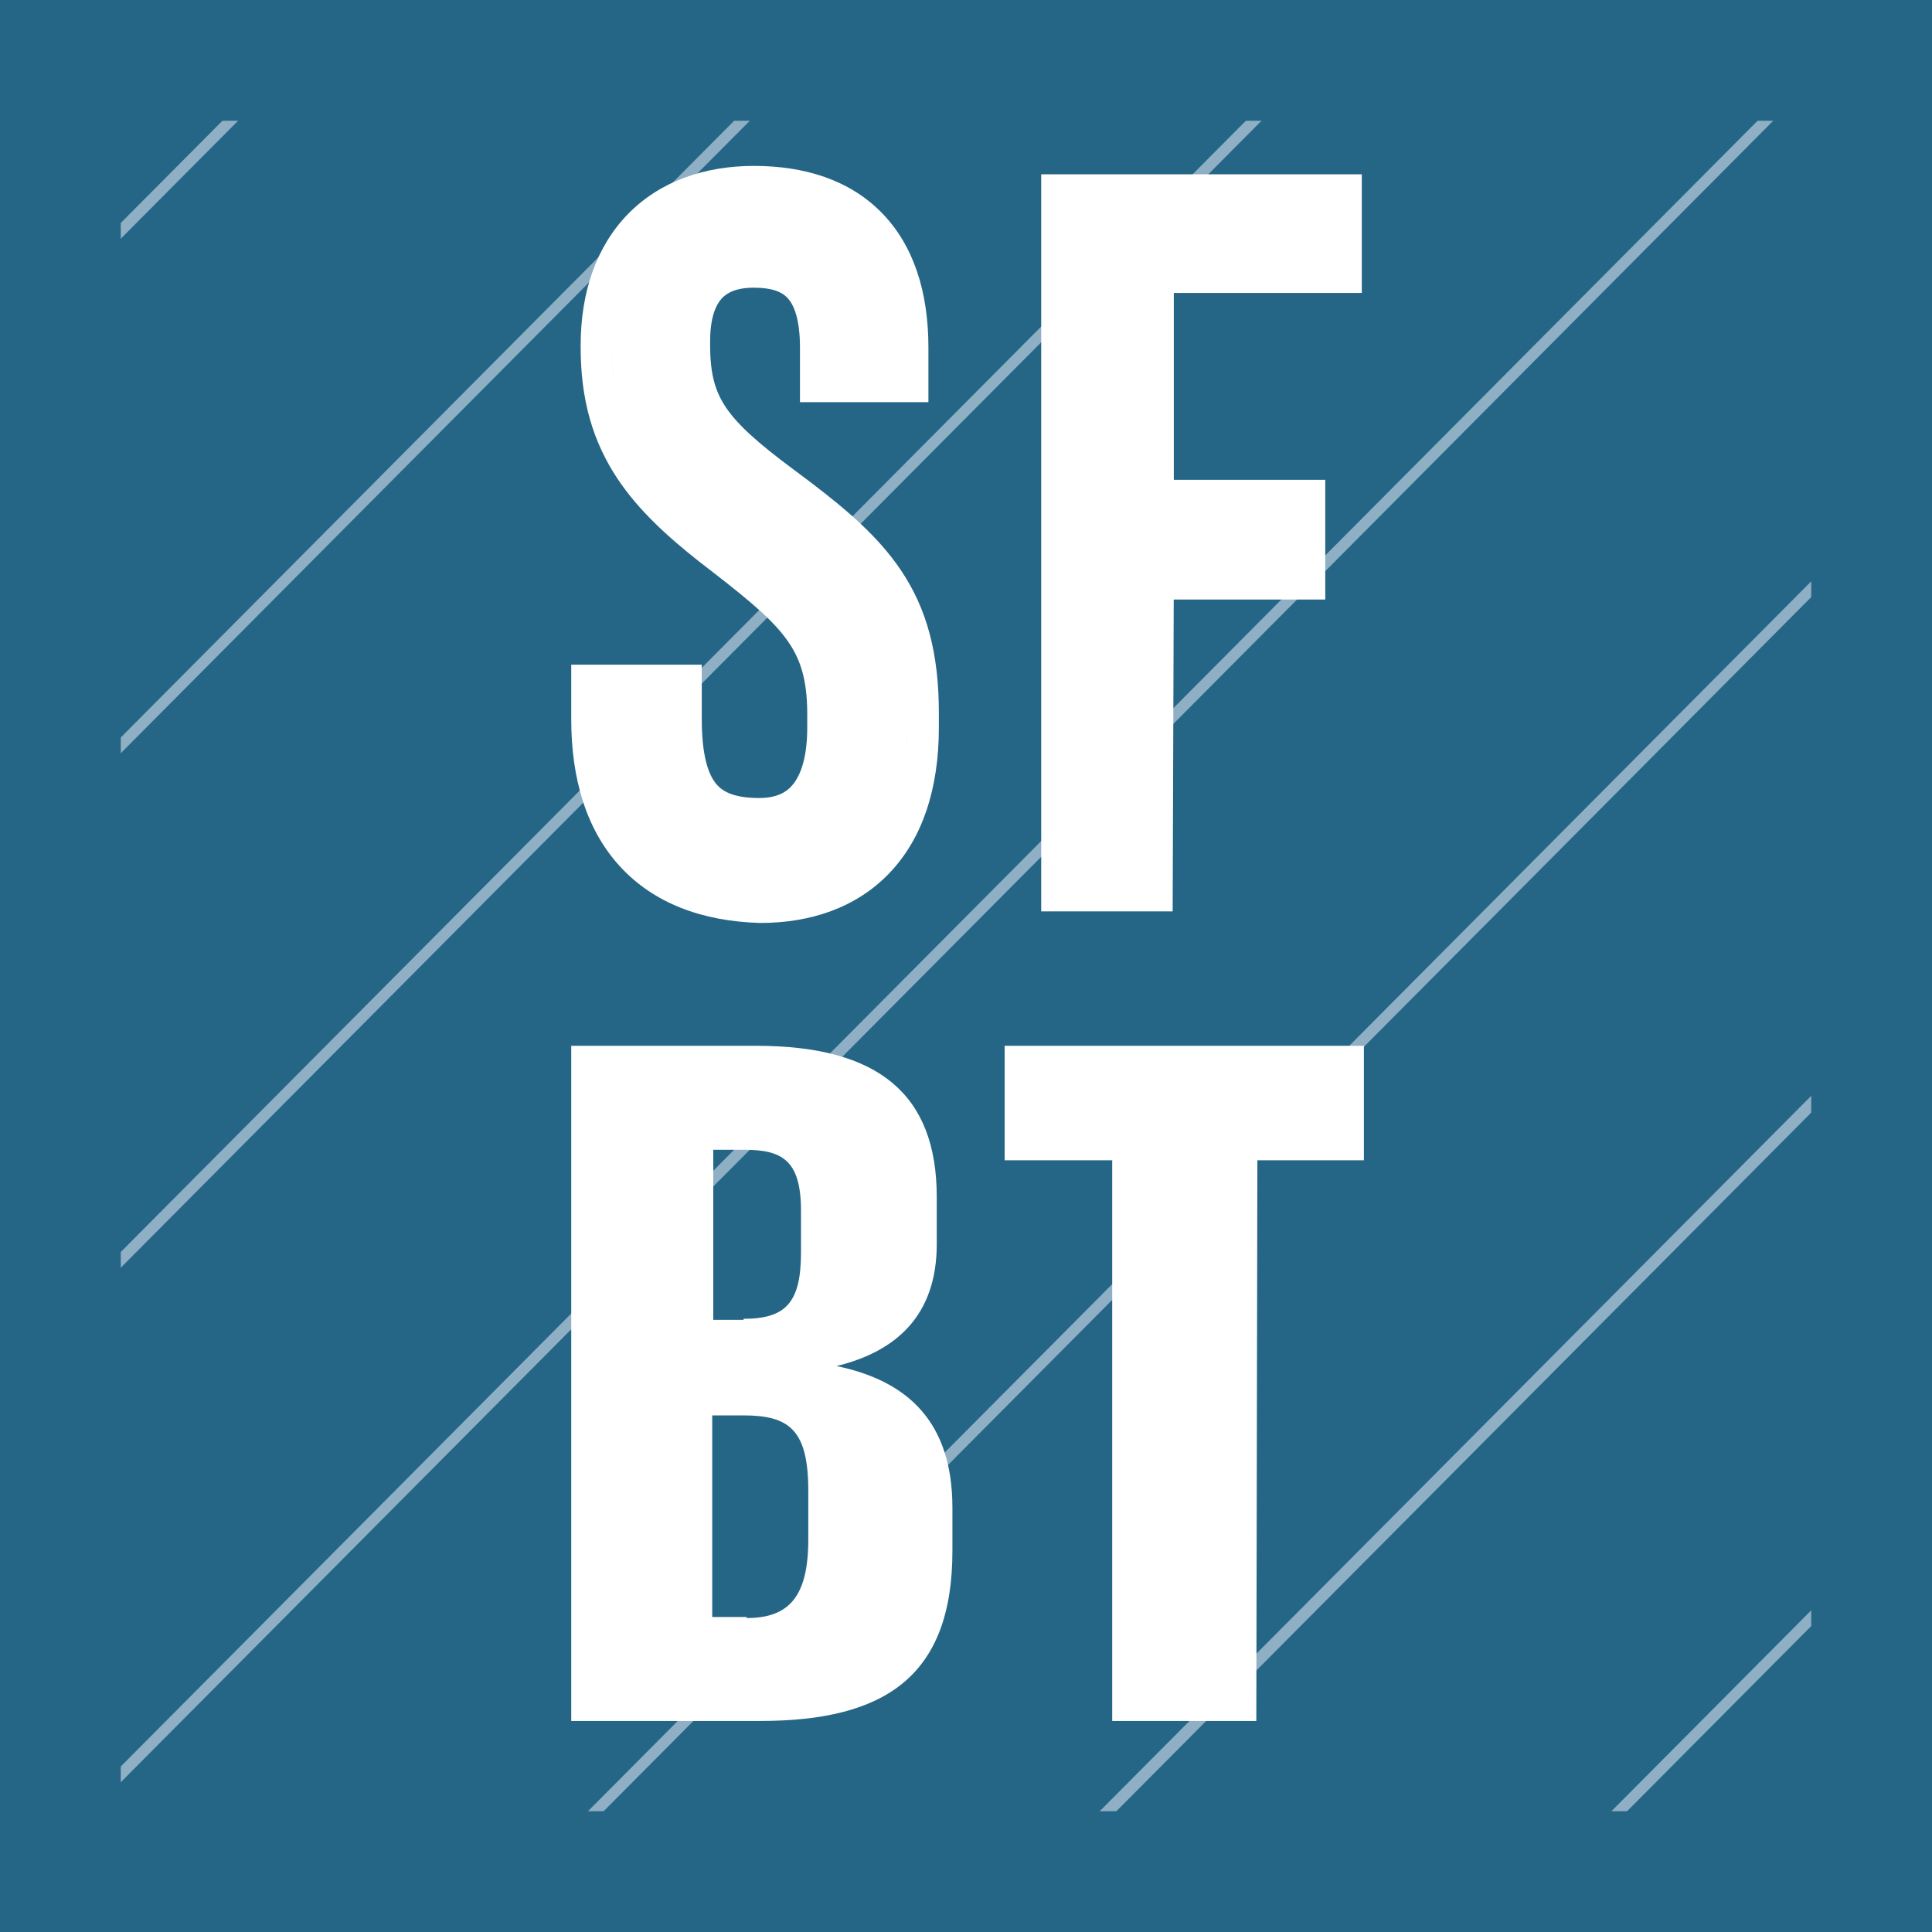 <svg width="64" height="64" viewBox="0 0 64 64" fill="none" xmlns="http://www.w3.org/2000/svg">
<rect x="0" y="0" width="64" height="64" fill="#333333" stroke="none"/>
<g clip-path="url(#clip0_9930_1181)">
<path d="M135.853 -5.565H-71.715V69.461H135.853V-5.565Z" fill="#256686"/>
<path d="M15.844 -4.522L-55.109 66.817H-54.59L16.363 -4.522H15.844Z" fill="#8FAFC5"/>
<path d="M32.796 -4.522L-38.158 66.817H-37.639L33.315 -4.522H32.796Z" fill="#8FAFC5"/>
<path d="M49.747 -4.522L-21.206 66.817H-20.688L50.266 -4.522H49.747Z" fill="#8FAFC5"/>
<path d="M66.698 -4.522L-4.255 66.817H-3.736L67.217 -4.522H66.698Z" fill="#8FAFC5"/>
<path d="M83.65 -4.522L12.696 66.817H13.215L84.169 -4.522H83.65Z" fill="#8FAFC5"/>
<path d="M100.601 -4.522L29.648 66.817H30.201L101.155 -4.522H100.601Z" fill="#8FAFC5"/>
<path d="M117.552 -4.522L46.599 66.817H47.118L118.071 -4.522H117.552Z" fill="#8FAFC5"/>
<path d="M45.111 9.704H38.884V15.895H43.901V19.861H38.881L38.846 30.191H34.491V5.773H45.111V9.704Z" fill="white"/>
<path fill-rule="evenodd" clip-rule="evenodd" d="M24.977 5.496C26.648 5.496 28.135 5.958 29.2 7.04C30.264 8.121 30.755 9.666 30.755 11.513V13.322H26.5V11.513C26.5 10.514 26.275 10.069 26.087 9.869C25.912 9.682 25.6 9.53 24.977 9.53C24.387 9.53 24.078 9.699 23.904 9.892C23.713 10.103 23.524 10.517 23.524 11.304V11.443C23.524 12.405 23.698 12.984 24.057 13.511C24.454 14.094 25.126 14.691 26.32 15.578L26.852 15.976C28.066 16.899 29.098 17.786 29.831 18.87C30.702 20.157 31.101 21.636 31.101 23.617V24.104C31.101 26.129 30.557 27.777 29.462 28.923C28.362 30.073 26.843 30.574 25.185 30.574H25.169L25.153 30.573C23.263 30.515 21.66 29.925 20.539 28.703C19.425 27.49 18.923 25.803 18.923 23.826V22.017H23.247V23.826C23.247 25.018 23.459 25.636 23.711 25.951C23.919 26.212 24.293 26.435 25.15 26.435C25.723 26.435 26.058 26.25 26.277 25.974C26.526 25.662 26.741 25.085 26.741 24.104V23.652C26.741 22.516 26.515 21.834 26.093 21.232C25.627 20.569 24.884 19.939 23.659 18.988L23.182 18.62C22.089 17.759 21.144 16.891 20.456 15.859C19.647 14.643 19.235 13.262 19.235 11.513V11.443C19.235 9.674 19.756 8.16 20.808 7.085C21.861 6.01 23.327 5.496 24.977 5.496ZM30.057 24.444C30.053 24.56 30.047 24.674 30.039 24.786C30.051 24.62 30.058 24.45 30.061 24.276L30.057 24.444ZM25.704 16.418C25.9 16.563 26.089 16.705 26.272 16.844C26.259 16.834 26.245 16.824 26.232 16.814L25.704 16.418ZM20.342 12.633C20.296 12.282 20.273 11.91 20.273 11.513L20.277 11.802C20.285 12.092 20.307 12.368 20.342 12.633Z" fill="white"/>
<path d="M24.735 53.6C26.154 53.6 26.776 52.869 26.776 50.991V49.391C26.776 47.374 26.154 46.887 24.631 46.887H23.593V53.565H24.735V53.6ZM24.631 43.687C26.015 43.687 26.534 43.165 26.534 41.495V40.104C26.534 38.4 25.877 38.087 24.631 38.087H23.628V43.722H24.631V43.687ZM18.923 34.643H25.047C29.094 34.643 31.031 36.243 31.031 39.652V41.217C31.031 43.548 29.717 44.765 27.71 45.252C30.063 45.739 31.55 47.096 31.55 49.948V51.374C31.55 55.513 29.336 57.009 25.185 57.009H18.923V34.643Z" fill="white"/>
<path d="M36.843 38.435H33.28V34.643H45.181V38.435H41.652L41.617 57.009H36.843V38.435Z" fill="white"/>
</g>
<rect x="2" y="2" width="60" height="60" stroke="#256686" stroke-width="4"/>
<defs>
<clipPath id="clip0_9930_1181">
<rect width="64" height="64" fill="white"/>
</clipPath>
</defs>
</svg>
